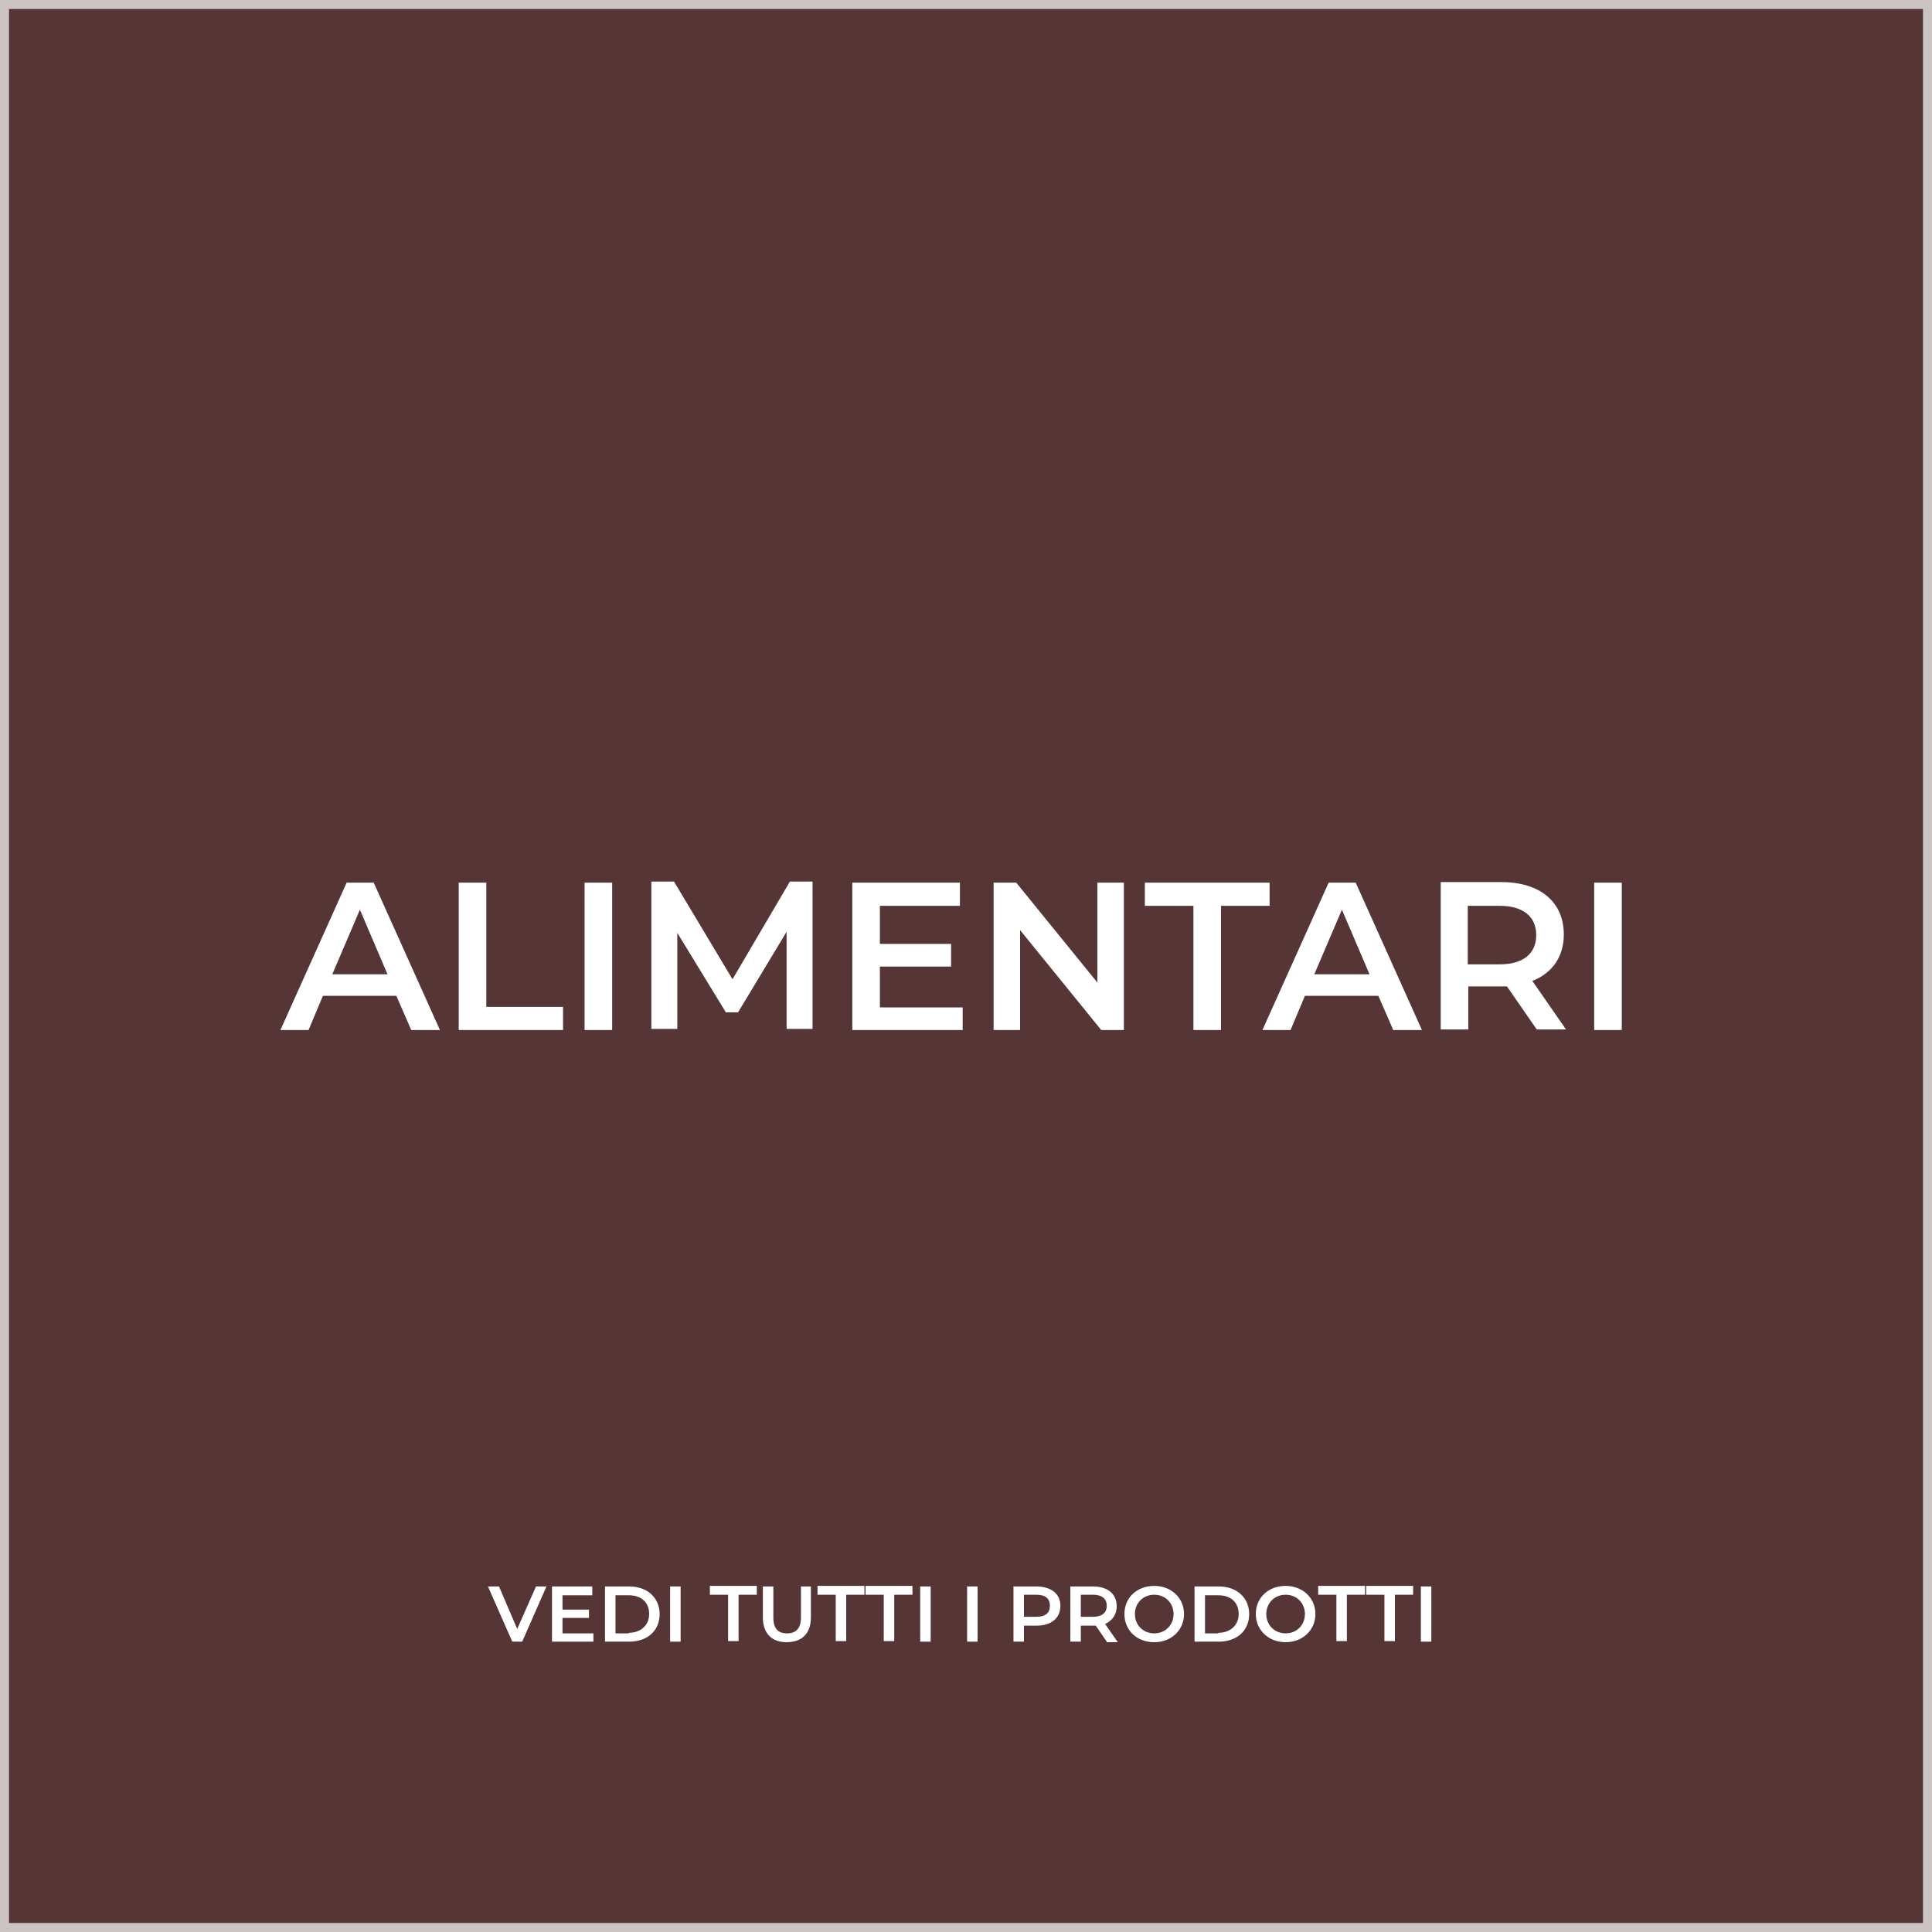 <?xml version="1.0" encoding="utf-8"?>
<!-- Generator: Adobe Illustrator 24.3.0, SVG Export Plug-In . SVG Version: 6.00 Build 0)  -->
<svg version="1.1" id="Livello_1" xmlns="http://www.w3.org/2000/svg" xmlns:xlink="http://www.w3.org/1999/xlink" x="0px" y="0px"
	 viewBox="0 0 350 350" style="enable-background:new 0 0 350 350;" xml:space="preserve">
<rect x="0" y="0" width="350" height="350" fill="#808080" stroke="none"/>
<style type="text/css">
	.st0{opacity:0.7;fill:#431618;stroke:#FFFFFF;stroke-width:3.266;stroke-miterlimit:10;enable-background:new    ;}
	.st1{enable-background:new    ;}
	.st2{fill:#FFFFFF;}
</style>
<g id="categorie">
	<rect class="st0" width="350" height="350"/>
	<g class="st1">
		<path class="st2" d="M71.8,180.4H58.5l-2.6,6.2h-5.1l12-26.7h4.9l12,26.7h-5.2L71.8,180.4z M70.2,176.5l-5-11.7l-5,11.7H70.2z"/>
		<path class="st2" d="M83.1,159.9h5v22.5H102v4.2H83.1V159.9z"/>
		<path class="st2" d="M105.9,159.9h5v26.7h-5V159.9z"/>
		<path class="st2" d="M142.5,186.5l0-17.7l-8.8,14.6h-2.2l-8.8-14.4v17.4h-4.7v-26.7h4.1l10.6,17.7l10.4-17.7h4.1l0,26.7H142.5z"/>
		<path class="st2" d="M174.4,182.4v4.2h-20v-26.7h19.5v4.2h-14.5v6.9h12.9v4.1h-12.9v7.4H174.4z"/>
		<path class="st2" d="M203.6,159.9v26.7h-4.1l-14.7-18.1v18.1H180v-26.7h4.1l14.7,18.1v-18.1H203.6z"/>
		<path class="st2" d="M216.2,164.1h-8.8v-4.2H230v4.2h-8.8v22.5h-5V164.1z"/>
		<path class="st2" d="M249.7,180.4h-13.3l-2.6,6.2h-5.1l12-26.7h4.9l12,26.7h-5.2L249.7,180.4z M248.1,176.5l-5-11.7l-5,11.7H248.1
			z"/>
		<path class="st2" d="M278.4,186.5l-5.4-7.8c-0.3,0-0.7,0-1,0h-6v7.8h-5v-26.7h11c7,0,11.3,3.6,11.3,9.5c0,4-2.1,7-5.7,8.4l6.1,8.8
			H278.4z M271.7,164.1h-5.8v10.6h5.8c4.3,0,6.6-2,6.6-5.3S276,164.1,271.7,164.1z"/>
		<path class="st2" d="M288.8,159.9h5v26.7h-5V159.9z"/>
	</g>
</g>
<g id="vedi">
	<g class="st1">
		<path class="st2" d="M99,287.4l-4.4,10h-1.8l-4.4-10h2l3.3,7.7l3.4-7.7H99z"/>
		<path class="st2" d="M107.5,295.8v1.6H100v-10h7.3v1.6h-5.4v2.6h4.8v1.5h-4.8v2.8H107.5z"/>
		<path class="st2" d="M109.6,287.4h4.4c3.2,0,5.5,2,5.5,5s-2.2,5-5.5,5h-4.4V287.4z M113.9,295.8c2.2,0,3.7-1.4,3.7-3.4
			c0-2.1-1.4-3.4-3.7-3.4h-2.4v6.9H113.9z"/>
		<path class="st2" d="M121.4,287.4h1.9v10h-1.9V287.4z"/>
		<path class="st2" d="M131.9,288.9h-3.3v-1.6h8.5v1.6h-3.3v8.4h-1.9V288.9z"/>
		<path class="st2" d="M138.2,293v-5.6h1.9v5.6c0,2.1,0.9,2.9,2.5,2.9s2.5-0.9,2.5-2.9v-5.6h1.8v5.6c0,2.9-1.6,4.5-4.4,4.5
			C139.8,297.5,138.2,295.9,138.2,293z"/>
		<path class="st2" d="M151.4,288.9h-3.3v-1.6h8.5v1.6h-3.3v8.4h-1.9V288.9z"/>
		<path class="st2" d="M160.1,288.9h-3.3v-1.6h8.5v1.6H162v8.4h-1.9V288.9z"/>
		<path class="st2" d="M166.7,287.4h1.9v10h-1.9V287.4z"/>
		<path class="st2" d="M175.2,287.4h1.9v10h-1.9V287.4z"/>
		<path class="st2" d="M192.1,290.9c0,2.2-1.6,3.6-4.3,3.6h-2.3v2.9h-1.9v-10h4.1C190.4,287.4,192.1,288.7,192.1,290.9z
			 M190.2,290.9c0-1.3-0.8-2-2.5-2h-2.2v4h2.2C189.4,292.9,190.2,292.2,190.2,290.9z"/>
		<path class="st2" d="M200.5,297.4l-2-2.9c-0.1,0-0.3,0-0.4,0h-2.3v2.9h-1.9v-10h4.1c2.6,0,4.3,1.3,4.3,3.6c0,1.5-0.8,2.6-2.1,3.2
			l2.3,3.3H200.5z M198,288.9h-2.2v4h2.2c1.6,0,2.5-0.7,2.5-2S199.6,288.9,198,288.9z"/>
		<path class="st2" d="M203.7,292.4c0-3,2.3-5.1,5.4-5.1c3.1,0,5.4,2.2,5.4,5.1s-2.3,5.1-5.4,5.1
			C205.9,297.5,203.7,295.3,203.7,292.4z M212.6,292.4c0-2-1.5-3.5-3.5-3.5s-3.5,1.5-3.5,3.5c0,2,1.5,3.5,3.5,3.5
			S212.6,294.4,212.6,292.4z"/>
		<path class="st2" d="M216.4,287.4h4.4c3.2,0,5.5,2,5.5,5s-2.2,5-5.5,5h-4.4V287.4z M220.7,295.8c2.2,0,3.7-1.4,3.7-3.4
			c0-2.1-1.4-3.4-3.7-3.4h-2.4v6.9H220.7z"/>
		<path class="st2" d="M227.5,292.4c0-3,2.3-5.1,5.4-5.1s5.4,2.2,5.4,5.1s-2.3,5.1-5.4,5.1S227.5,295.3,227.5,292.4z M236.4,292.4
			c0-2-1.5-3.5-3.5-3.5s-3.5,1.5-3.5,3.5c0,2,1.5,3.5,3.5,3.5S236.4,294.4,236.4,292.4z"/>
		<path class="st2" d="M242.1,288.9h-3.3v-1.6h8.5v1.6H244v8.4h-1.9V288.9z"/>
		<path class="st2" d="M250.8,288.9h-3.3v-1.6h8.5v1.6h-3.3v8.4h-1.9V288.9z"/>
		<path class="st2" d="M257.4,287.4h1.9v10h-1.9V287.4z"/>
	</g>
</g>
</svg>
